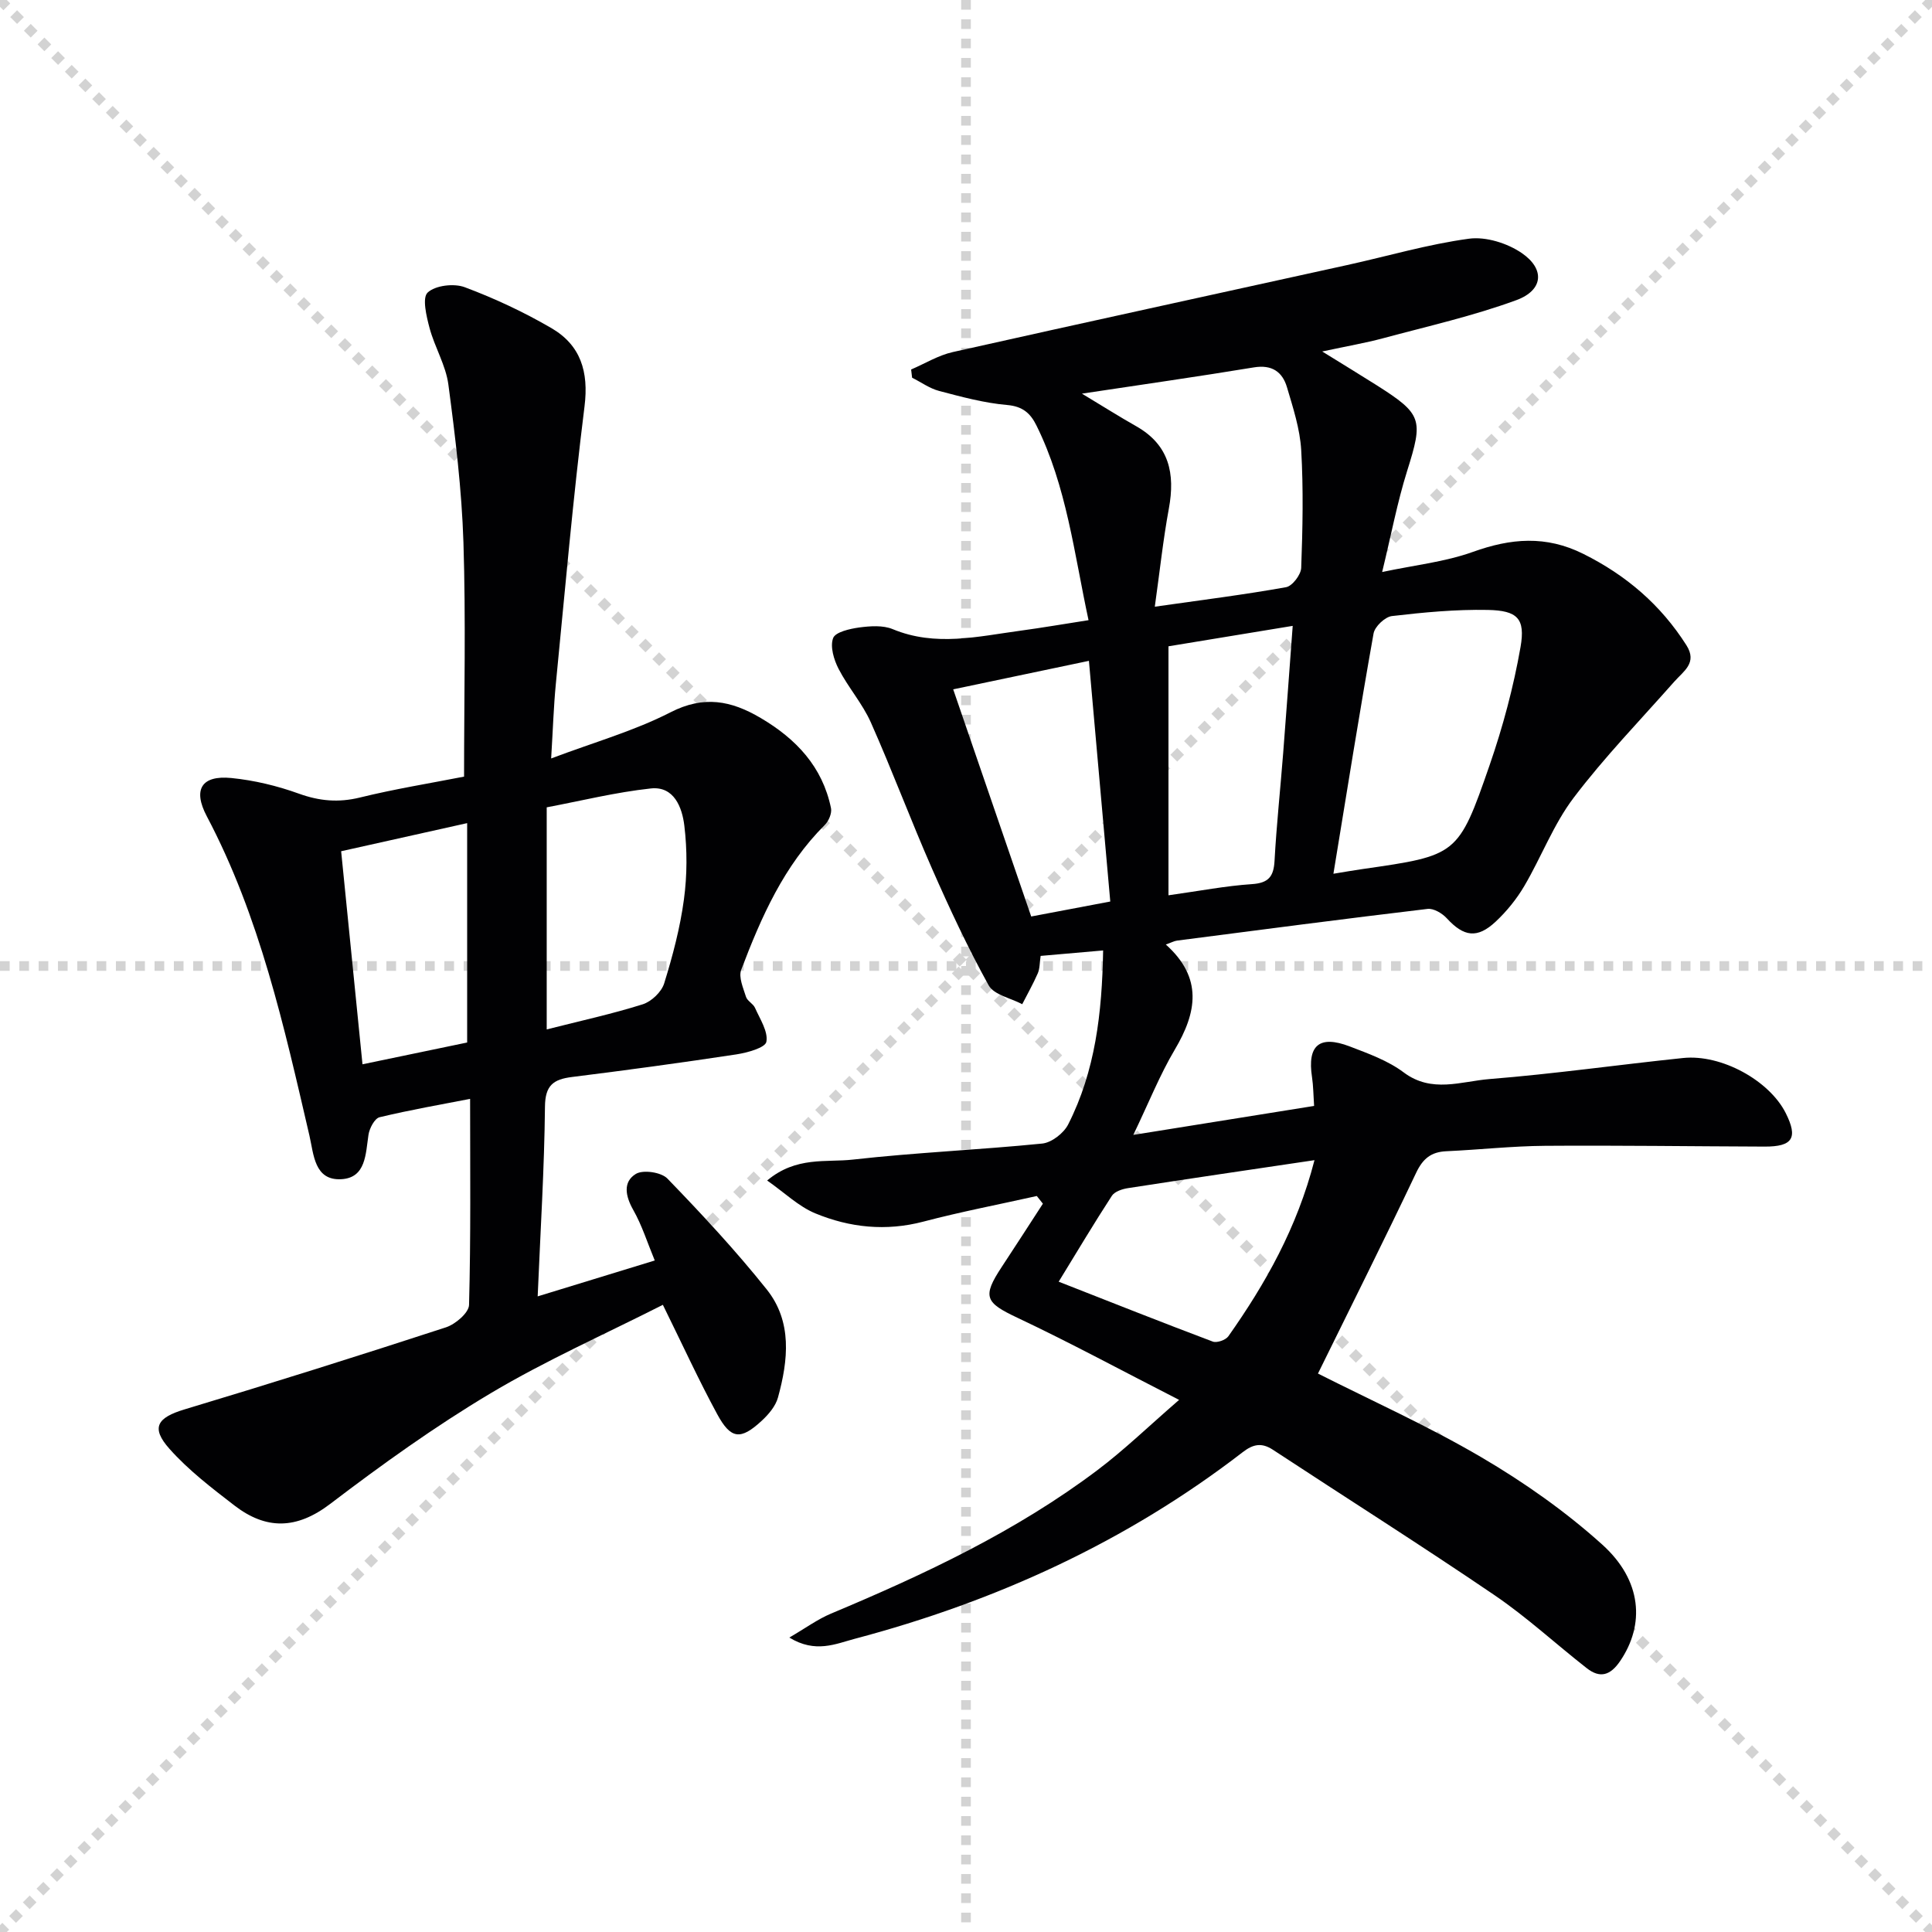 <svg enable-background="new 0 0 400 400" viewBox="0 0 400 400" xmlns="http://www.w3.org/2000/svg"><g stroke="lightgray" stroke-dasharray="1,1" stroke-width="1" transform="scale(2, 2)"><line x1="0" y1="0" x2="200" y2="200"></line><line x1="200" y1="0" x2="0" y2="200"></line><line x1="100" y1="0" x2="100" y2="200"></line><line x1="0" y1="100" x2="200" y2="100"></line></g><g fill="#010103"><path d="m272.87 284.38c10.96 5.54 22.79 10.85 33.9 17.37 8.82 5.18 17.36 11.19 24.95 18.03 8.27 7.45 8.85 16.58 3.71 24.13-2.03 2.98-4.16 3.62-6.91 1.47-6.42-5.02-12.44-10.6-19.16-15.16-15.11-10.27-30.56-20.04-45.83-30.07-2.32-1.52-4.08-1.16-6.23.5-24.05 18.55-51.11 30.91-80.35 38.65-3.96 1.05-8.12 3.04-13.53-.26 3.38-1.97 5.85-3.79 8.61-4.95 19.37-8.12 38.34-17.02 55.2-29.73 5.52-4.16 10.52-9.01 16.89-14.53-11.94-6.1-22.56-11.85-33.47-17-6.66-3.14-7.35-4.32-3.24-10.54 2.86-4.34 5.68-8.72 8.51-13.08-.42-.53-.84-1.06-1.26-1.59-7.83 1.75-15.72 3.26-23.47 5.3s-15.24 1.25-22.4-1.71c-3.45-1.43-6.32-4.25-9.96-6.8 6.04-5.06 12.22-3.7 17.76-4.33 13.02-1.47 26.15-2.01 39.2-3.32 1.94-.2 4.44-2.14 5.36-3.95 5.61-11.04 7.02-23.03 7.24-36.03-4.36.38-8.54.74-12.94 1.13-.21 1.43-.16 2.62-.59 3.61-.95 2.18-2.13 4.26-3.22 6.39-2.38-1.27-5.85-1.93-6.95-3.91-4.32-7.81-8.11-15.93-11.71-24.12-4.41-10.03-8.24-20.32-12.69-30.33-1.74-3.9-4.7-7.25-6.67-11.07-.98-1.9-1.79-4.61-1.13-6.37.47-1.26 3.47-1.93 5.42-2.2 2.27-.3 4.9-.49 6.92.35 8.84 3.67 17.62 1.51 26.43.32 4.58-.62 9.13-1.41 14.11-2.18-2.98-13.8-4.52-27.68-10.8-40.34-1.25-2.52-2.85-3.93-6.05-4.21-4.75-.41-9.45-1.69-14.09-2.91-1.97-.52-3.73-1.81-5.59-2.74-.07-.57-.13-1.14-.2-1.7 2.87-1.23 5.63-2.94 8.63-3.61 27.19-6.1 54.42-12.01 81.63-18.01 8.41-1.85 16.74-4.31 25.24-5.46 3.49-.47 7.94.93 10.92 2.97 4.86 3.33 4.46 7.7-1.11 9.75-8.97 3.29-18.38 5.41-27.63 7.9-3.61.97-7.32 1.6-12.57 2.73 4.6 2.85 7.91 4.86 11.18 6.93 9.58 6.07 9.76 7.12 6.4 17.81-2.03 6.47-3.29 13.18-5.17 20.92 6.72-1.43 13-2.09 18.77-4.16 7.87-2.83 15.12-3.46 22.87.4 8.91 4.44 16.03 10.55 21.35 18.91 2.33 3.67-.59 5.37-2.52 7.56-7.02 7.95-14.44 15.6-20.83 24.04-4.17 5.5-6.67 12.24-10.21 18.26-1.58 2.69-3.63 5.22-5.91 7.36-3.84 3.6-6.63 3.14-10.13-.67-.95-1.04-2.73-2.1-3.99-1.95-17.3 2.06-34.58 4.32-51.86 6.56-.6.08-1.16.4-2.33.81 7.71 6.91 6.43 14.06 1.86 21.76-3.1 5.23-5.37 10.95-8.59 17.66 13.27-2.13 25.2-4.04 37.43-6-.16-2.36-.16-4.17-.43-5.95-1.01-6.59 1.5-8.78 7.8-6.37 3.86 1.48 7.93 2.94 11.18 5.38 5.81 4.36 11.9 1.85 17.74 1.38 13.4-1.07 26.73-2.97 40.1-4.36 7.93-.83 17.87 4.66 21.26 11.41 2.57 5.12 1.45 6.95-4.36 6.93-15.16-.05-30.32-.27-45.48-.16-6.81.05-13.61.81-20.42 1.12-3.16.14-4.87 1.52-6.27 4.48-6.55 13.81-13.4 27.47-20.32 41.55zm3.2-103.48c2.45-.4 4.2-.71 5.96-.96 19.67-2.84 19.88-2.76 26.38-21.53 2.75-7.95 4.95-16.18 6.4-24.45 1.03-5.91-.64-7.56-6.78-7.68-6.61-.13-13.27.5-19.85 1.27-1.43.17-3.55 2.17-3.8 3.61-2.9 16.28-5.5 32.62-8.31 49.74zm-36.98-55.29c9.85-1.4 18.55-2.49 27.18-4.04 1.29-.23 3.08-2.58 3.13-4 .3-8.13.47-16.29 0-24.4-.26-4.39-1.69-8.75-2.95-13.01-.95-3.19-3.13-4.7-6.82-4.1-11.53 1.9-23.1 3.55-35.63 5.44 4.29 2.58 7.71 4.75 11.23 6.74 6.87 3.89 8.1 9.82 6.77 17.05-1.19 6.45-1.88 12.99-2.91 20.32zm2.83 59.75c6.5-.91 11.86-1.95 17.27-2.31 3.45-.23 4.51-1.56 4.69-4.83.41-7.46 1.21-14.89 1.79-22.34.67-8.54 1.28-17.09 1.97-26.3-9.14 1.5-17.74 2.92-25.72 4.23zm30.23 54.84c-13.45 2-26.04 3.84-38.61 5.79-1.19.18-2.76.7-3.34 1.59-3.69 5.67-7.16 11.5-11.01 17.78 10.96 4.3 21.39 8.44 31.9 12.4.85.32 2.68-.32 3.23-1.1 7.69-10.91 14.2-22.41 17.83-36.46zm-42.28-53.55c-1.5-16.9-2.94-33.07-4.42-49.83-9.46 1.99-18.46 3.88-28.1 5.9 5.47 15.93 10.78 31.38 16.15 47.03 5.61-1.06 10.78-2.04 16.37-3.1z"/><path d="m96.08 160.79c0-16.59.38-32.55-.13-48.49-.35-10.92-1.68-21.84-3.12-32.69-.53-3.99-2.83-7.72-3.89-11.68-.65-2.44-1.57-6.27-.4-7.36 1.59-1.49 5.44-1.94 7.67-1.11 6.18 2.31 12.25 5.15 17.95 8.47 6.04 3.52 7.76 9 6.86 16.2-2.39 19.1-4.06 38.3-5.94 57.47-.45 4.6-.59 9.23-.97 15.43 8.87-3.35 17.17-5.69 24.7-9.55 6.92-3.55 12.58-2.43 18.68 1.17 7.36 4.34 12.79 10.09 14.56 18.67.21 1.04-.46 2.65-1.27 3.46-8.49 8.45-13.18 19.1-17.32 30.01-.58 1.53.42 3.77.99 5.59.27.87 1.49 1.42 1.87 2.29 1.02 2.31 2.74 4.89 2.35 7.02-.23 1.24-3.95 2.26-6.21 2.61-11.32 1.72-22.67 3.26-34.03 4.68-3.85.48-5.56 1.71-5.6 6.14-.13 12.77-.93 25.53-1.51 39.28 8.2-2.51 15.69-4.81 24.24-7.43-1.53-3.69-2.64-7.27-4.45-10.46-1.63-2.88-2.18-5.8.53-7.46 1.5-.92 5.27-.36 6.54.96 7.14 7.38 14.16 14.93 20.56 22.95 5.33 6.68 4.45 14.67 2.33 22.38-.49 1.79-1.95 3.51-3.37 4.82-4.36 4.03-6.38 3.85-9.21-1.37-3.79-6.98-7.1-14.21-11.25-22.64-11.92 6.05-24.21 11.49-35.67 18.32-11.53 6.87-22.52 14.76-33.21 22.9-6.96 5.3-13.26 5.38-19.82.33-4.71-3.63-9.53-7.32-13.45-11.73-3.93-4.42-2.54-6.47 3.15-8.18 18.1-5.44 36.13-11.12 54.09-16.98 1.96-.64 4.74-3.01 4.78-4.64.38-14.08.22-28.18.22-42.66-5.63 1.1-12.23 2.24-18.74 3.8-1.03.25-2.1 2.29-2.3 3.64-.6 3.96-.51 8.89-5.6 9.19-5.62.33-5.73-5.15-6.62-9-5.26-22.64-10.27-45.34-21.26-66.15-2.91-5.51-1.12-8.52 5.09-7.91 4.73.47 9.51 1.62 13.99 3.24 4.25 1.53 8.17 1.88 12.58.81 7.23-1.78 14.62-2.97 21.61-4.34zm17.11 52.34c7.09-1.8 13.58-3.21 19.88-5.2 1.8-.57 3.89-2.55 4.44-4.33 1.76-5.68 3.3-11.5 4.09-17.38.68-5.03.69-10.27.08-15.31-.45-3.7-2.1-8.19-6.93-7.67-7.31.79-14.51 2.58-21.56 3.91zm-42.56-36.89c1.5 14.94 2.93 29.21 4.42 44.11 7.8-1.62 14.91-3.1 21.67-4.51 0-15.63 0-30.35 0-45.42-8.7 1.94-17.06 3.8-26.09 5.82z"/></g></svg>